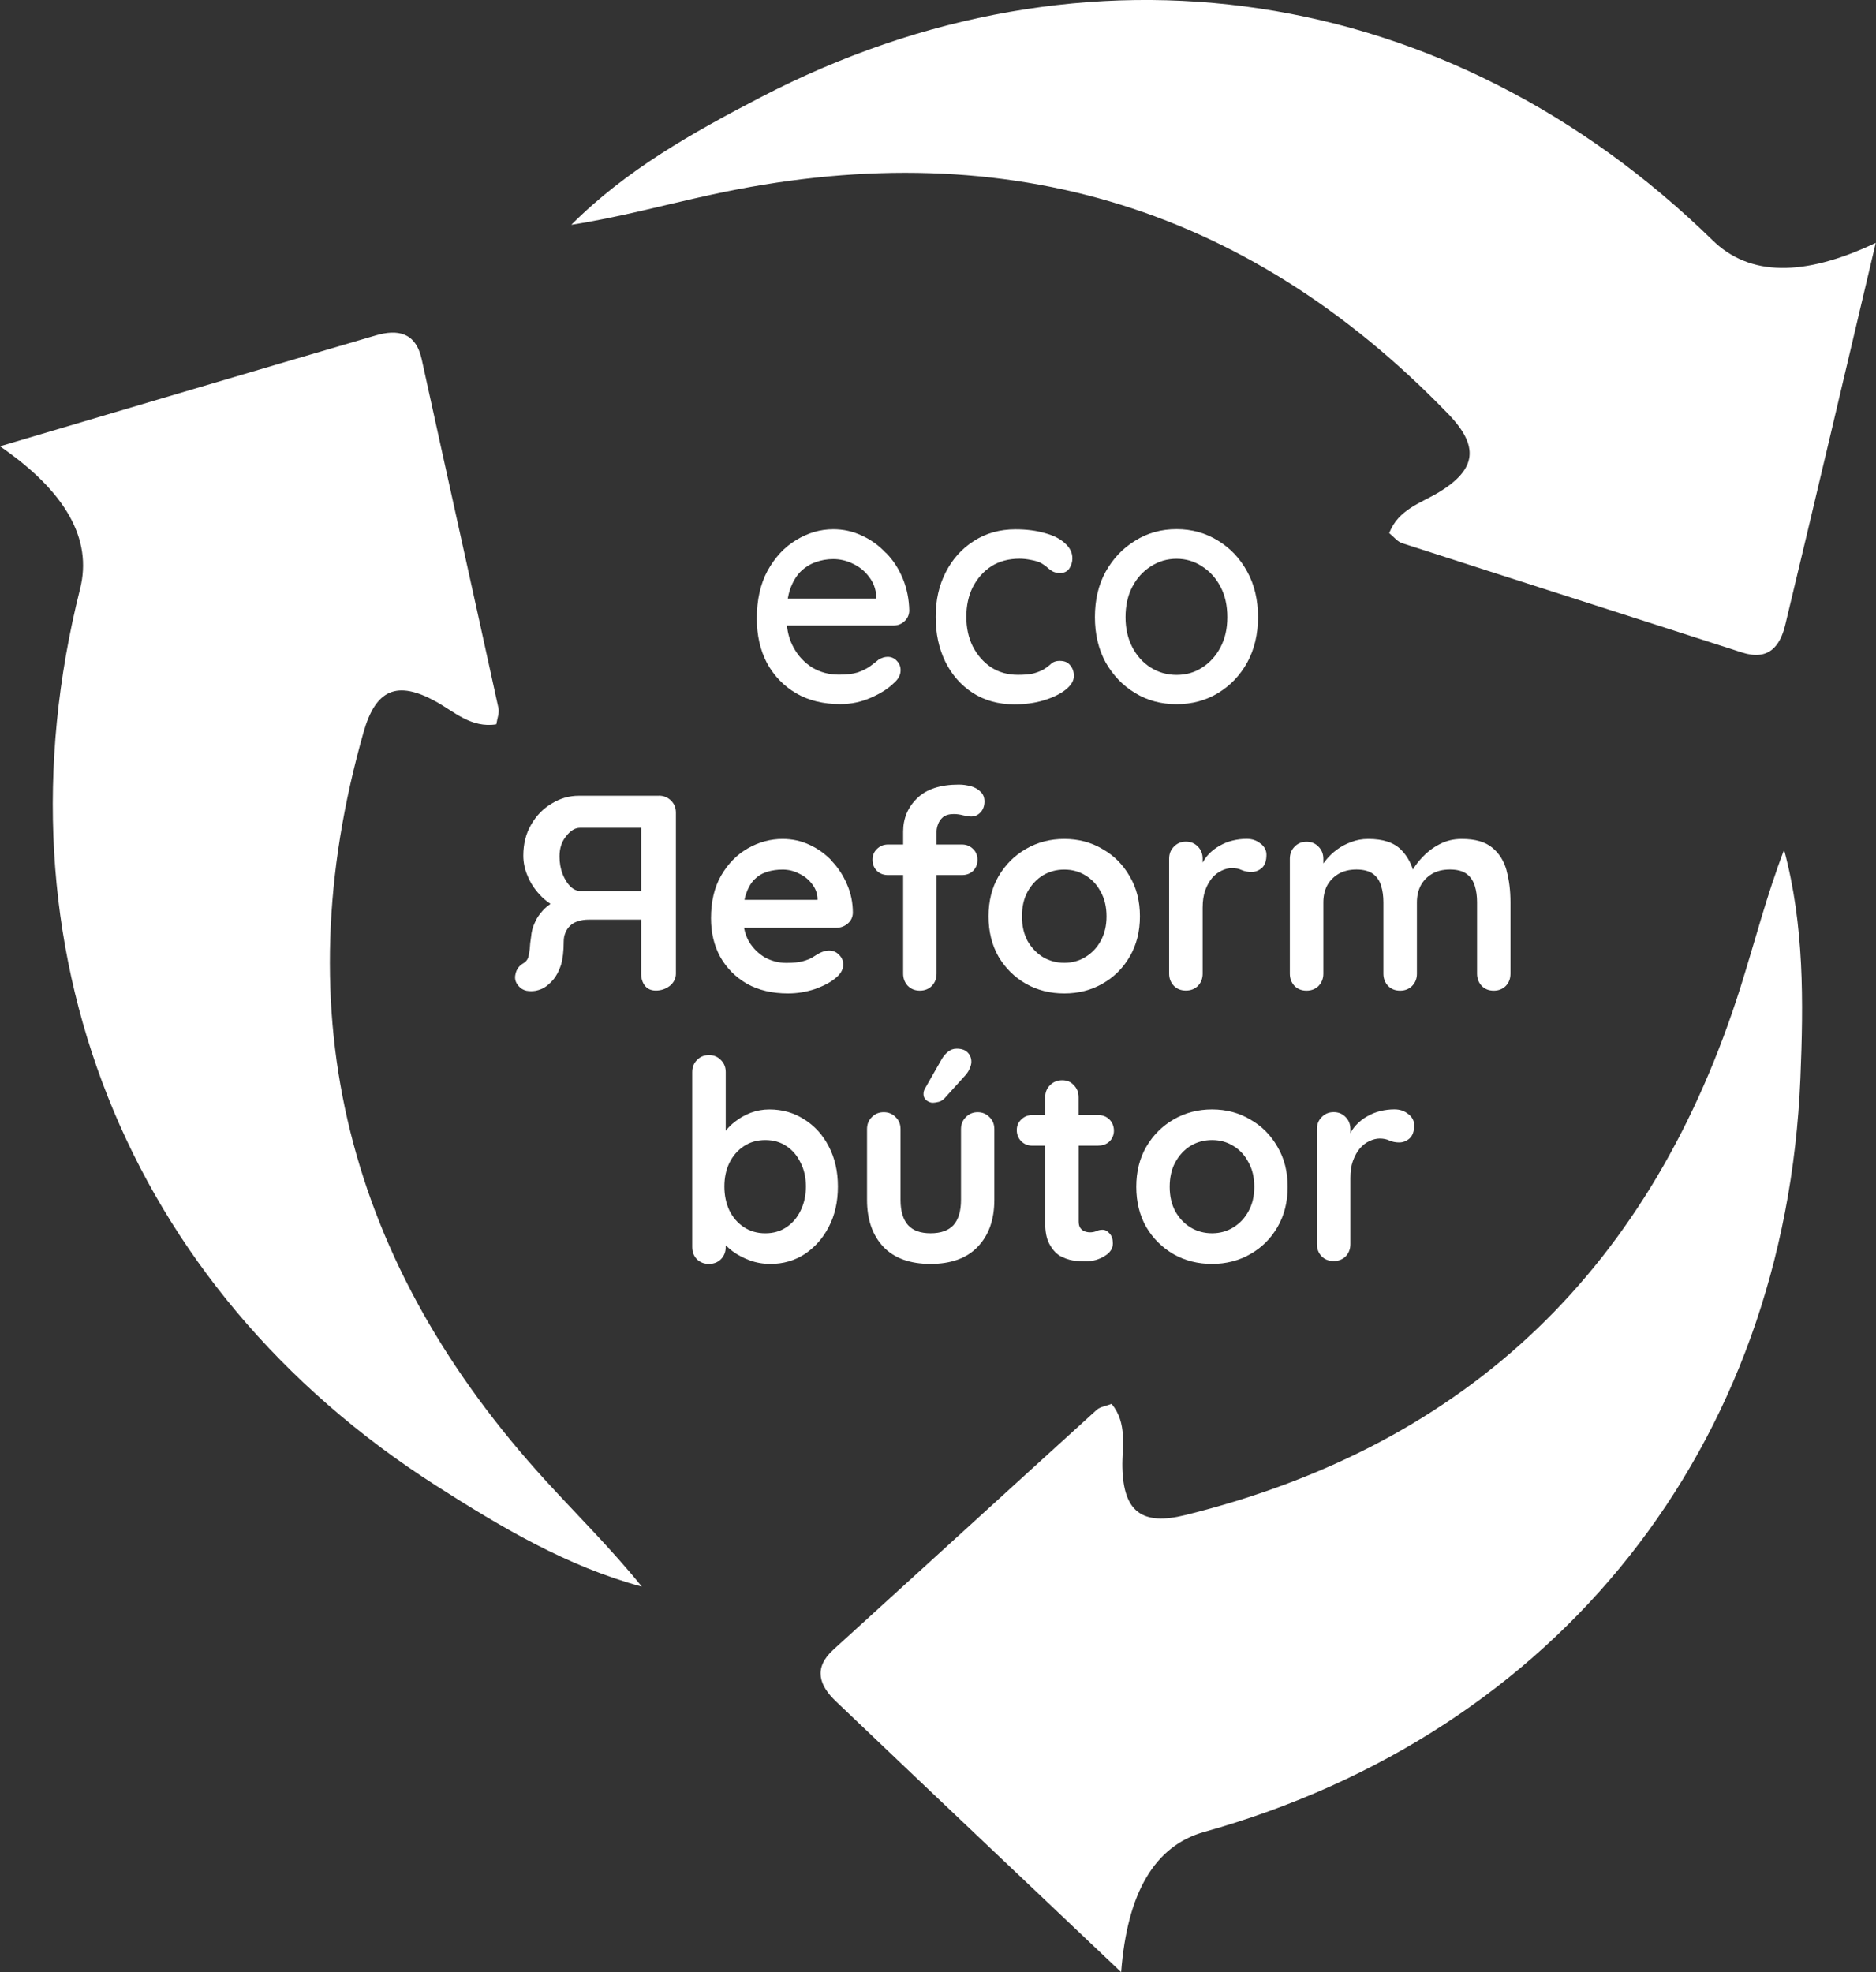 <svg width="78" height="82" viewBox="0 0 78 82" fill="none" xmlns="http://www.w3.org/2000/svg">
<rect x="0" y="0" width="78" height="82" fill="#333333" stroke="none"/>
<g clip-path="url(#clip0_224_297)">
<path d="M27.398 33.087H24.064C23.663 33.087 23.29 33.196 22.939 33.411C22.585 33.619 22.297 33.914 22.082 34.291C21.867 34.661 21.758 35.088 21.758 35.578C21.758 35.872 21.821 36.156 21.943 36.434C22.059 36.712 22.221 36.963 22.429 37.188C22.568 37.344 22.724 37.473 22.889 37.582C22.77 37.668 22.658 37.757 22.568 37.86C22.423 38.015 22.31 38.184 22.234 38.369C22.148 38.548 22.099 38.74 22.082 38.948C22.052 39.14 22.032 39.312 22.026 39.457C22.009 39.603 21.986 39.729 21.956 39.828C21.917 39.927 21.847 40.006 21.748 40.059C21.579 40.159 21.473 40.307 21.434 40.499C21.387 40.684 21.43 40.85 21.563 40.999C21.649 41.098 21.755 41.164 21.887 41.194C22.019 41.217 22.148 41.217 22.28 41.194C22.413 41.164 22.519 41.124 22.605 41.078C22.737 41.002 22.866 40.89 22.998 40.741C23.131 40.585 23.237 40.38 23.323 40.129C23.399 39.874 23.438 39.547 23.438 39.143C23.438 39.011 23.462 38.892 23.508 38.783C23.554 38.667 23.62 38.571 23.703 38.492C23.789 38.406 23.895 38.346 24.027 38.306C24.16 38.26 24.312 38.237 24.49 38.237H26.657V40.483C26.657 40.684 26.71 40.853 26.819 40.992C26.928 41.124 27.077 41.187 27.269 41.187C27.484 41.187 27.68 41.121 27.848 40.992C28.017 40.853 28.103 40.684 28.103 40.483V33.791C28.103 33.59 28.037 33.424 27.904 33.292C27.765 33.153 27.597 33.084 27.395 33.084L27.398 33.087ZM26.657 37.046H24.12C23.981 37.046 23.845 36.983 23.716 36.861C23.584 36.728 23.478 36.556 23.392 36.342C23.306 36.117 23.263 35.875 23.263 35.611C23.263 35.27 23.356 34.989 23.541 34.767C23.72 34.536 23.911 34.42 24.12 34.42H26.657V37.046Z" fill="white"/>
<path d="M34.59 35.796C34.319 35.511 34.008 35.286 33.651 35.124C33.303 34.962 32.933 34.883 32.539 34.883C32.03 34.883 31.547 35.015 31.09 35.276C30.634 35.538 30.263 35.918 29.979 36.411C29.701 36.897 29.562 37.489 29.562 38.181C29.562 38.776 29.688 39.309 29.942 39.778C30.204 40.248 30.574 40.622 31.054 40.903C31.54 41.174 32.112 41.306 32.767 41.306C33.154 41.306 33.528 41.243 33.892 41.121C34.256 40.989 34.537 40.84 34.736 40.671C34.951 40.502 35.06 40.311 35.06 40.102C35.06 39.947 35 39.811 34.885 39.699C34.776 39.583 34.636 39.523 34.468 39.523C34.345 39.523 34.213 39.56 34.074 39.629C33.988 39.676 33.892 39.735 33.783 39.805C33.684 39.867 33.548 39.92 33.379 39.967C33.211 40.013 32.982 40.036 32.695 40.036C32.387 40.036 32.093 39.963 31.815 39.815C31.543 39.659 31.322 39.441 31.143 39.156C31.044 38.984 30.978 38.789 30.935 38.578H34.756C34.941 38.578 35.103 38.521 35.242 38.406C35.381 38.29 35.454 38.141 35.46 37.956C35.46 37.539 35.381 37.145 35.219 36.775C35.063 36.404 34.852 36.08 34.584 35.802L34.59 35.796ZM33.988 37.416H30.954C30.974 37.321 30.994 37.231 31.024 37.152C31.11 36.904 31.226 36.709 31.371 36.563C31.517 36.418 31.692 36.312 31.894 36.249C32.096 36.186 32.311 36.156 32.542 36.156C32.774 36.156 33.006 36.209 33.214 36.318C33.429 36.418 33.608 36.556 33.747 36.735C33.892 36.914 33.975 37.112 33.991 37.337V37.416H33.988Z" fill="white"/>
<path d="M40.366 32.693C40.204 32.647 40.039 32.623 39.867 32.623C39.096 32.623 38.517 32.812 38.13 33.193C37.743 33.569 37.551 34.033 37.551 34.582V35.114H36.926C36.74 35.114 36.585 35.177 36.463 35.299C36.34 35.415 36.277 35.564 36.277 35.749C36.277 35.934 36.34 36.09 36.463 36.212C36.585 36.328 36.74 36.384 36.926 36.384H37.551V40.483C37.551 40.684 37.617 40.853 37.746 40.992C37.879 41.124 38.044 41.19 38.246 41.19C38.447 41.19 38.613 41.124 38.745 40.992C38.878 40.853 38.94 40.684 38.94 40.483V36.384H39.992C40.178 36.384 40.333 36.328 40.456 36.212C40.578 36.09 40.641 35.934 40.641 35.749C40.641 35.564 40.578 35.412 40.456 35.299C40.333 35.177 40.178 35.114 39.992 35.114H38.94V34.568C38.94 34.482 38.96 34.386 39 34.277C39.04 34.162 39.109 34.062 39.208 33.976C39.318 33.89 39.466 33.847 39.658 33.847C39.791 33.847 39.923 33.867 40.062 33.904C40.201 33.933 40.303 33.95 40.376 33.95C40.522 33.95 40.651 33.897 40.757 33.788C40.872 33.672 40.932 33.517 40.932 33.325C40.932 33.156 40.879 33.02 40.77 32.921C40.661 32.812 40.528 32.736 40.366 32.69V32.693Z" fill="white"/>
<path d="M45.835 35.3C45.365 35.022 44.836 34.883 44.25 34.883C43.664 34.883 43.132 35.022 42.652 35.3C42.182 35.571 41.802 35.948 41.517 36.434C41.24 36.914 41.101 37.469 41.101 38.101C41.101 38.733 41.24 39.292 41.517 39.778C41.802 40.258 42.182 40.632 42.652 40.903C43.132 41.174 43.664 41.306 44.25 41.306C44.836 41.306 45.365 41.171 45.835 40.903C46.314 40.632 46.691 40.258 46.969 39.778C47.254 39.292 47.396 38.733 47.396 38.101C47.396 37.469 47.254 36.914 46.969 36.434C46.691 35.948 46.314 35.571 45.835 35.3ZM45.765 39.12C45.61 39.404 45.398 39.629 45.13 39.791C44.869 39.953 44.574 40.033 44.25 40.033C43.926 40.033 43.628 39.953 43.357 39.791C43.096 39.629 42.884 39.404 42.722 39.12C42.566 38.825 42.49 38.488 42.49 38.101C42.49 37.714 42.566 37.367 42.722 37.082C42.884 36.788 43.096 36.56 43.357 36.398C43.628 36.236 43.923 36.156 44.25 36.156C44.578 36.156 44.869 36.236 45.13 36.398C45.401 36.56 45.613 36.788 45.765 37.082C45.927 37.367 46.007 37.708 46.007 38.101C46.007 38.495 45.927 38.825 45.765 39.12Z" fill="white"/>
<path d="M52.411 35.078C52.256 34.946 52.064 34.879 51.832 34.879C51.641 34.879 51.445 34.903 51.254 34.949C51.062 34.995 50.88 35.068 50.708 35.167C50.539 35.26 50.383 35.379 50.245 35.528C50.148 35.627 50.072 35.743 50.003 35.868V35.703C50.003 35.501 49.937 35.336 49.808 35.203C49.675 35.065 49.51 34.995 49.308 34.995C49.106 34.995 48.941 35.065 48.809 35.203C48.676 35.336 48.61 35.501 48.61 35.703V40.483C48.61 40.684 48.676 40.853 48.809 40.992C48.941 41.124 49.106 41.187 49.308 41.187C49.51 41.187 49.675 41.121 49.808 40.992C49.94 40.853 50.003 40.684 50.003 40.483V37.74C50.003 37.463 50.039 37.224 50.109 37.023C50.185 36.814 50.284 36.639 50.4 36.5C50.522 36.361 50.655 36.262 50.794 36.199C50.939 36.13 51.085 36.093 51.22 36.093C51.376 36.093 51.511 36.12 51.627 36.176C51.75 36.229 51.885 36.255 52.031 36.255C52.186 36.255 52.329 36.203 52.461 36.093C52.593 35.977 52.656 35.792 52.656 35.538C52.656 35.359 52.577 35.207 52.415 35.075L52.411 35.078Z" fill="white"/>
<path d="M62.644 36.203C62.534 35.802 62.336 35.481 62.041 35.243C61.757 35.005 61.337 34.883 60.778 34.883C60.437 34.883 60.129 34.956 59.851 35.104C59.58 35.243 59.349 35.419 59.157 35.624C58.975 35.812 58.839 35.991 58.746 36.156C58.641 35.832 58.475 35.554 58.254 35.333C57.959 35.032 57.506 34.883 56.887 34.883C56.633 34.883 56.398 34.926 56.179 35.012C55.964 35.088 55.766 35.194 55.587 35.326C55.408 35.458 55.26 35.601 55.137 35.753C55.094 35.806 55.058 35.852 55.022 35.902V35.706C55.022 35.505 54.955 35.339 54.823 35.207C54.691 35.068 54.525 34.999 54.323 34.999C54.122 34.999 53.956 35.068 53.824 35.207C53.692 35.339 53.629 35.505 53.629 35.706V40.486C53.629 40.688 53.695 40.856 53.824 40.995C53.956 41.128 54.122 41.191 54.323 41.191C54.525 41.191 54.691 41.124 54.823 40.995C54.955 40.856 55.022 40.688 55.022 40.486V37.522C55.022 37.268 55.071 37.039 55.17 36.838C55.279 36.629 55.438 36.464 55.647 36.338C55.855 36.216 56.106 36.153 56.398 36.153C56.689 36.153 56.93 36.216 57.092 36.338C57.255 36.461 57.367 36.629 57.426 36.838C57.489 37.039 57.519 37.264 57.519 37.522V40.486C57.519 40.688 57.585 40.856 57.714 40.995C57.847 41.128 58.012 41.191 58.214 41.191C58.416 41.191 58.581 41.124 58.713 40.995C58.846 40.856 58.912 40.688 58.912 40.486V37.522C58.912 37.268 58.962 37.039 59.061 36.838C59.17 36.629 59.325 36.464 59.534 36.338C59.742 36.212 59.994 36.153 60.288 36.153C60.583 36.153 60.821 36.216 60.983 36.338C61.145 36.461 61.257 36.629 61.32 36.838C61.383 37.039 61.413 37.264 61.413 37.522V40.486C61.413 40.688 61.479 40.856 61.608 40.995C61.74 41.128 61.906 41.191 62.108 41.191C62.309 41.191 62.475 41.124 62.607 40.995C62.739 40.856 62.802 40.688 62.802 40.486V37.522C62.802 37.036 62.749 36.596 62.64 36.203H62.644Z" fill="white"/>
<path d="M33.439 46.545C33.016 46.268 32.532 46.129 31.99 46.129C31.719 46.129 31.461 46.175 31.213 46.268C30.974 46.36 30.763 46.479 30.577 46.625C30.409 46.751 30.276 46.883 30.174 47.015V44.578C30.174 44.376 30.108 44.21 29.975 44.078C29.843 43.939 29.678 43.87 29.476 43.87C29.274 43.87 29.109 43.939 28.976 44.078C28.844 44.21 28.781 44.376 28.781 44.578V51.848C28.781 52.056 28.847 52.225 28.976 52.357C29.109 52.489 29.274 52.552 29.476 52.552C29.678 52.552 29.843 52.486 29.975 52.357C30.108 52.218 30.174 52.05 30.174 51.848V51.778C30.256 51.858 30.346 51.94 30.452 52.02C30.66 52.175 30.898 52.301 31.17 52.403C31.441 52.503 31.729 52.552 32.036 52.552C32.562 52.552 33.032 52.417 33.449 52.149C33.872 51.871 34.21 51.494 34.458 51.014C34.713 50.528 34.838 49.969 34.838 49.334C34.838 48.699 34.709 48.146 34.458 47.667C34.21 47.187 33.872 46.813 33.439 46.542V46.545ZM33.29 50.33C33.151 50.624 32.953 50.855 32.701 51.024C32.453 51.193 32.162 51.279 31.821 51.279C31.48 51.279 31.186 51.193 30.928 51.024C30.673 50.855 30.471 50.624 30.326 50.33C30.187 50.029 30.118 49.698 30.118 49.334C30.118 48.97 30.187 48.636 30.326 48.352C30.471 48.057 30.673 47.826 30.928 47.657C31.183 47.488 31.48 47.402 31.821 47.402C32.162 47.402 32.453 47.488 32.701 47.657C32.956 47.826 33.151 48.057 33.29 48.352C33.436 48.636 33.508 48.963 33.508 49.334C33.508 49.704 33.436 50.029 33.29 50.33Z" fill="white"/>
<path d="M38.524 45.758C38.623 45.821 38.706 45.851 38.765 45.851C38.851 45.851 38.941 45.837 39.03 45.814C39.122 45.791 39.208 45.738 39.285 45.652L40.164 44.68C40.234 44.594 40.284 44.511 40.317 44.425C40.356 44.339 40.38 44.26 40.386 44.18C40.393 44.018 40.346 43.883 40.247 43.777C40.148 43.661 39.989 43.602 39.774 43.602C39.635 43.602 39.513 43.648 39.404 43.74C39.294 43.833 39.208 43.942 39.139 44.065L38.467 45.245C38.421 45.322 38.398 45.394 38.398 45.464C38.391 45.586 38.431 45.682 38.527 45.755L38.524 45.758Z" fill="white"/>
<path d="M40.654 46.244C40.452 46.244 40.287 46.314 40.154 46.453C40.022 46.585 39.956 46.75 39.956 46.949V49.889C39.956 50.359 39.85 50.709 39.642 50.941C39.433 51.166 39.116 51.278 38.692 51.278C38.269 51.278 37.961 51.166 37.756 50.941C37.548 50.709 37.442 50.359 37.442 49.889V46.949C37.442 46.747 37.376 46.581 37.243 46.453C37.111 46.314 36.946 46.244 36.744 46.244C36.542 46.244 36.377 46.314 36.244 46.453C36.112 46.585 36.049 46.75 36.049 46.949V49.889C36.049 50.706 36.274 51.355 36.721 51.834C37.177 52.314 37.832 52.552 38.689 52.552C39.546 52.552 40.201 52.314 40.657 51.834C41.114 51.355 41.342 50.706 41.342 49.889V46.949C41.342 46.747 41.276 46.581 41.144 46.453C41.011 46.314 40.846 46.244 40.648 46.244H40.654Z" fill="white"/>
<path d="M45.666 47.633C45.851 47.633 46.007 47.577 46.129 47.461C46.252 47.339 46.314 47.187 46.314 47.012C46.314 46.836 46.252 46.671 46.129 46.548C46.007 46.426 45.851 46.363 45.666 46.363H44.846V45.622C44.846 45.421 44.779 45.255 44.65 45.123C44.528 44.984 44.366 44.915 44.164 44.915C43.962 44.915 43.794 44.984 43.655 45.123C43.522 45.255 43.456 45.421 43.456 45.622V46.363H42.923C42.738 46.363 42.583 46.426 42.46 46.548C42.338 46.664 42.275 46.81 42.275 46.988C42.275 47.167 42.338 47.329 42.46 47.452C42.583 47.574 42.738 47.637 42.923 47.637H43.456V50.832C43.456 51.209 43.512 51.507 43.631 51.725C43.747 51.94 43.889 52.102 44.058 52.211C44.237 52.31 44.422 52.377 44.614 52.41C44.816 52.433 44.998 52.443 45.16 52.443C45.431 52.443 45.682 52.373 45.911 52.234C46.149 52.096 46.271 51.917 46.271 51.702C46.271 51.523 46.225 51.384 46.132 51.285C46.046 51.186 45.95 51.133 45.841 51.133C45.742 51.133 45.653 51.153 45.577 51.193C45.501 51.222 45.414 51.239 45.322 51.239C45.236 51.239 45.157 51.222 45.08 51.193C45.011 51.163 44.951 51.11 44.905 51.04C44.865 50.971 44.849 50.882 44.849 50.776V47.637H45.669L45.666 47.633Z" fill="white"/>
<path d="M51.978 46.545C51.508 46.267 50.979 46.128 50.393 46.128C49.808 46.128 49.275 46.267 48.795 46.545C48.326 46.816 47.945 47.194 47.661 47.68C47.383 48.159 47.244 48.715 47.244 49.347C47.244 49.978 47.383 50.538 47.661 51.024C47.945 51.503 48.326 51.877 48.795 52.148C49.275 52.42 49.808 52.552 50.393 52.552C50.979 52.552 51.508 52.416 51.978 52.148C52.458 51.877 52.835 51.503 53.113 51.024C53.397 50.538 53.539 49.978 53.539 49.347C53.539 48.715 53.397 48.159 53.113 47.68C52.835 47.194 52.458 46.816 51.978 46.545ZM51.908 50.365C51.753 50.65 51.541 50.875 51.273 51.037C51.012 51.199 50.718 51.278 50.393 51.278C50.069 51.278 49.771 51.199 49.5 51.037C49.239 50.875 49.027 50.65 48.865 50.365C48.709 50.071 48.633 49.734 48.633 49.347C48.633 48.96 48.709 48.612 48.865 48.328C49.027 48.034 49.239 47.805 49.5 47.643C49.771 47.481 50.069 47.402 50.393 47.402C50.718 47.402 51.012 47.481 51.273 47.643C51.545 47.805 51.756 48.034 51.908 48.328C52.071 48.612 52.15 48.953 52.15 49.347C52.15 49.74 52.071 50.071 51.908 50.365Z" fill="white"/>
<path d="M58.555 46.324C58.399 46.192 58.207 46.126 57.976 46.126C57.784 46.126 57.589 46.149 57.397 46.195C57.205 46.241 57.023 46.314 56.851 46.413C56.682 46.506 56.527 46.625 56.388 46.774C56.292 46.873 56.216 46.989 56.146 47.114V46.949C56.146 46.747 56.08 46.582 55.951 46.45C55.819 46.311 55.653 46.241 55.452 46.241C55.25 46.241 55.084 46.311 54.952 46.45C54.82 46.582 54.754 46.747 54.754 46.949V51.729C54.754 51.93 54.82 52.099 54.952 52.238C55.084 52.37 55.25 52.433 55.452 52.433C55.653 52.433 55.819 52.367 55.951 52.238C56.083 52.099 56.146 51.93 56.146 51.729V48.987C56.146 48.709 56.179 48.471 56.252 48.269C56.328 48.06 56.427 47.885 56.543 47.746C56.666 47.607 56.798 47.508 56.937 47.445C57.083 47.376 57.228 47.339 57.364 47.339C57.519 47.339 57.655 47.366 57.771 47.422C57.893 47.475 58.029 47.502 58.174 47.502C58.33 47.502 58.472 47.449 58.601 47.339C58.733 47.224 58.799 47.038 58.799 46.784C58.799 46.605 58.72 46.453 58.558 46.321L58.555 46.324Z" fill="white"/>
<path d="M60.215 17.213C61.512 18.556 61.396 19.515 59.825 20.468C59.084 20.917 58.135 21.179 57.761 22.168C57.956 22.326 58.105 22.522 58.293 22.584C63.001 24.106 67.718 25.608 72.426 27.129C73.524 27.483 74.01 26.888 74.229 25.975C75.463 20.835 76.67 15.691 77.99 10.098C74.999 11.52 72.74 11.487 71.215 9.999C60.225 -0.728 45.18 -3.01 31.613 4.052C28.811 5.51 26.039 7.058 23.753 9.347C25.738 9.04 27.633 8.517 29.552 8.1C41.415 5.51 51.68 8.375 60.215 17.213Z" fill="white"/>
<path d="M15.115 30.447C15.624 28.654 16.511 28.28 18.125 29.17C18.886 29.59 19.591 30.282 20.636 30.116C20.673 29.868 20.769 29.643 20.726 29.448C19.67 24.609 18.592 19.776 17.533 14.937C17.285 13.809 16.524 13.684 15.628 13.945C10.563 15.424 5.505 16.929 0 18.556C2.739 20.445 3.847 22.419 3.331 24.48C-0.404 39.338 5.204 53.518 18.145 61.78C20.818 63.487 23.554 65.121 26.687 65.971C25.42 64.403 24.014 63.014 22.684 61.559C14.467 52.559 11.771 42.232 15.115 30.447Z" fill="white"/>
<path d="M72.383 40.995C68.737 52.588 61.165 60.047 49.288 62.994C47.482 63.444 46.711 62.858 46.665 61.016C46.645 60.15 46.89 59.194 46.218 58.37C45.987 58.463 45.742 58.489 45.593 58.625C41.941 61.942 38.302 65.273 34.65 68.591C33.8 69.365 34.071 70.086 34.752 70.737C38.587 74.395 42.437 78.037 46.615 82C46.867 78.689 48.015 76.747 50.062 76.172C64.797 72.04 74.232 60.143 74.857 44.822C74.986 41.656 75.019 38.474 74.179 35.335C73.461 37.211 72.972 39.119 72.383 40.995Z" fill="white"/>
<path d="M36.83 22.988C36.539 22.677 36.208 22.439 35.834 22.27C35.46 22.092 35.063 22.006 34.646 22.006C34.101 22.006 33.588 22.158 33.102 22.456C32.615 22.747 32.221 23.174 31.914 23.729C31.616 24.278 31.467 24.943 31.467 25.72C31.467 26.412 31.606 27.027 31.887 27.566C32.178 28.099 32.582 28.519 33.102 28.826C33.621 29.127 34.233 29.276 34.941 29.276C35.384 29.276 35.804 29.187 36.205 29.012C36.615 28.833 36.932 28.631 37.164 28.4C37.352 28.241 37.445 28.062 37.445 27.867C37.445 27.715 37.392 27.589 37.293 27.483C37.19 27.368 37.061 27.311 36.909 27.311C36.78 27.311 36.654 27.351 36.526 27.43C36.423 27.52 36.304 27.612 36.168 27.708C36.033 27.804 35.861 27.89 35.659 27.96C35.454 28.023 35.196 28.052 34.878 28.052C34.478 28.052 34.111 27.956 33.78 27.761C33.449 27.556 33.184 27.275 32.989 26.911C32.843 26.643 32.754 26.342 32.718 26.008H37.154C37.323 26.008 37.472 25.952 37.601 25.836C37.73 25.72 37.796 25.575 37.806 25.399C37.796 24.913 37.706 24.467 37.538 24.06C37.366 23.643 37.134 23.286 36.836 22.985L36.83 22.988ZM36.433 24.89H32.754C32.777 24.758 32.807 24.632 32.843 24.52C32.953 24.209 33.098 23.961 33.277 23.776C33.465 23.59 33.674 23.458 33.902 23.378C34.14 23.289 34.388 23.246 34.643 23.246C34.934 23.246 35.209 23.312 35.474 23.445C35.738 23.57 35.96 23.749 36.138 23.991C36.317 24.222 36.416 24.49 36.433 24.801V24.893V24.89Z" fill="white"/>
<path d="M44.075 27.477C43.913 27.477 43.784 27.52 43.691 27.609C43.605 27.689 43.499 27.768 43.37 27.847C43.251 27.91 43.109 27.963 42.95 28.006C42.788 28.042 42.579 28.059 42.325 28.059C41.898 28.059 41.524 27.953 41.2 27.741C40.886 27.53 40.634 27.242 40.446 26.878C40.267 26.514 40.178 26.104 40.178 25.644C40.178 25.185 40.267 24.771 40.446 24.411C40.634 24.047 40.889 23.759 41.213 23.547C41.544 23.336 41.938 23.23 42.388 23.23C42.533 23.23 42.695 23.246 42.874 23.283C43.062 23.319 43.201 23.362 43.294 23.415C43.397 23.478 43.483 23.537 43.549 23.6C43.618 23.663 43.688 23.716 43.767 23.759C43.853 23.802 43.956 23.825 44.075 23.825C44.247 23.825 44.373 23.762 44.459 23.64C44.544 23.508 44.587 23.365 44.587 23.217C44.587 22.978 44.485 22.77 44.28 22.591C44.085 22.406 43.807 22.264 43.45 22.168C43.092 22.062 42.682 22.009 42.222 22.009C41.574 22.009 41.001 22.168 40.499 22.489C39.996 22.806 39.605 23.24 39.324 23.789C39.043 24.328 38.904 24.95 38.904 25.648C38.904 26.346 39.036 26.957 39.301 27.507C39.572 28.056 39.953 28.489 40.439 28.806C40.932 29.124 41.511 29.286 42.176 29.286C42.626 29.286 43.039 29.23 43.413 29.114C43.787 28.998 44.085 28.853 44.306 28.677C44.538 28.492 44.65 28.3 44.65 28.105C44.65 27.927 44.597 27.781 44.498 27.665C44.406 27.543 44.263 27.48 44.075 27.48V27.477Z" fill="white"/>
<path d="M51.859 23.772C51.561 23.223 51.157 22.793 50.645 22.482C50.135 22.165 49.56 22.002 48.921 22.002C48.283 22.002 47.707 22.161 47.198 22.482C46.685 22.793 46.278 23.223 45.97 23.772C45.673 24.311 45.524 24.94 45.524 25.657C45.524 26.375 45.673 26.994 45.97 27.543C46.278 28.082 46.685 28.509 47.198 28.816C47.707 29.127 48.283 29.279 48.921 29.279C49.56 29.279 50.135 29.124 50.645 28.816C51.154 28.505 51.561 28.082 51.859 27.543C52.157 26.994 52.305 26.365 52.305 25.657C52.305 24.95 52.157 24.311 51.859 23.772ZM50.747 26.908C50.559 27.271 50.304 27.553 49.98 27.758C49.666 27.963 49.312 28.062 48.918 28.062C48.524 28.062 48.167 27.959 47.846 27.758C47.522 27.556 47.267 27.271 47.078 26.908C46.89 26.544 46.797 26.13 46.797 25.661C46.797 25.191 46.89 24.754 47.078 24.401C47.267 24.037 47.522 23.756 47.846 23.55C48.17 23.339 48.528 23.233 48.918 23.233C49.308 23.233 49.662 23.339 49.98 23.55C50.304 23.756 50.559 24.037 50.747 24.401C50.936 24.754 51.029 25.174 51.029 25.661C51.029 26.147 50.936 26.547 50.747 26.908Z" fill="white"/>
</g>
<defs>
<clipPath id="clip0_224_297">
<rect width="78" height="82" fill="white"/>
</clipPath>
</defs>
</svg>
